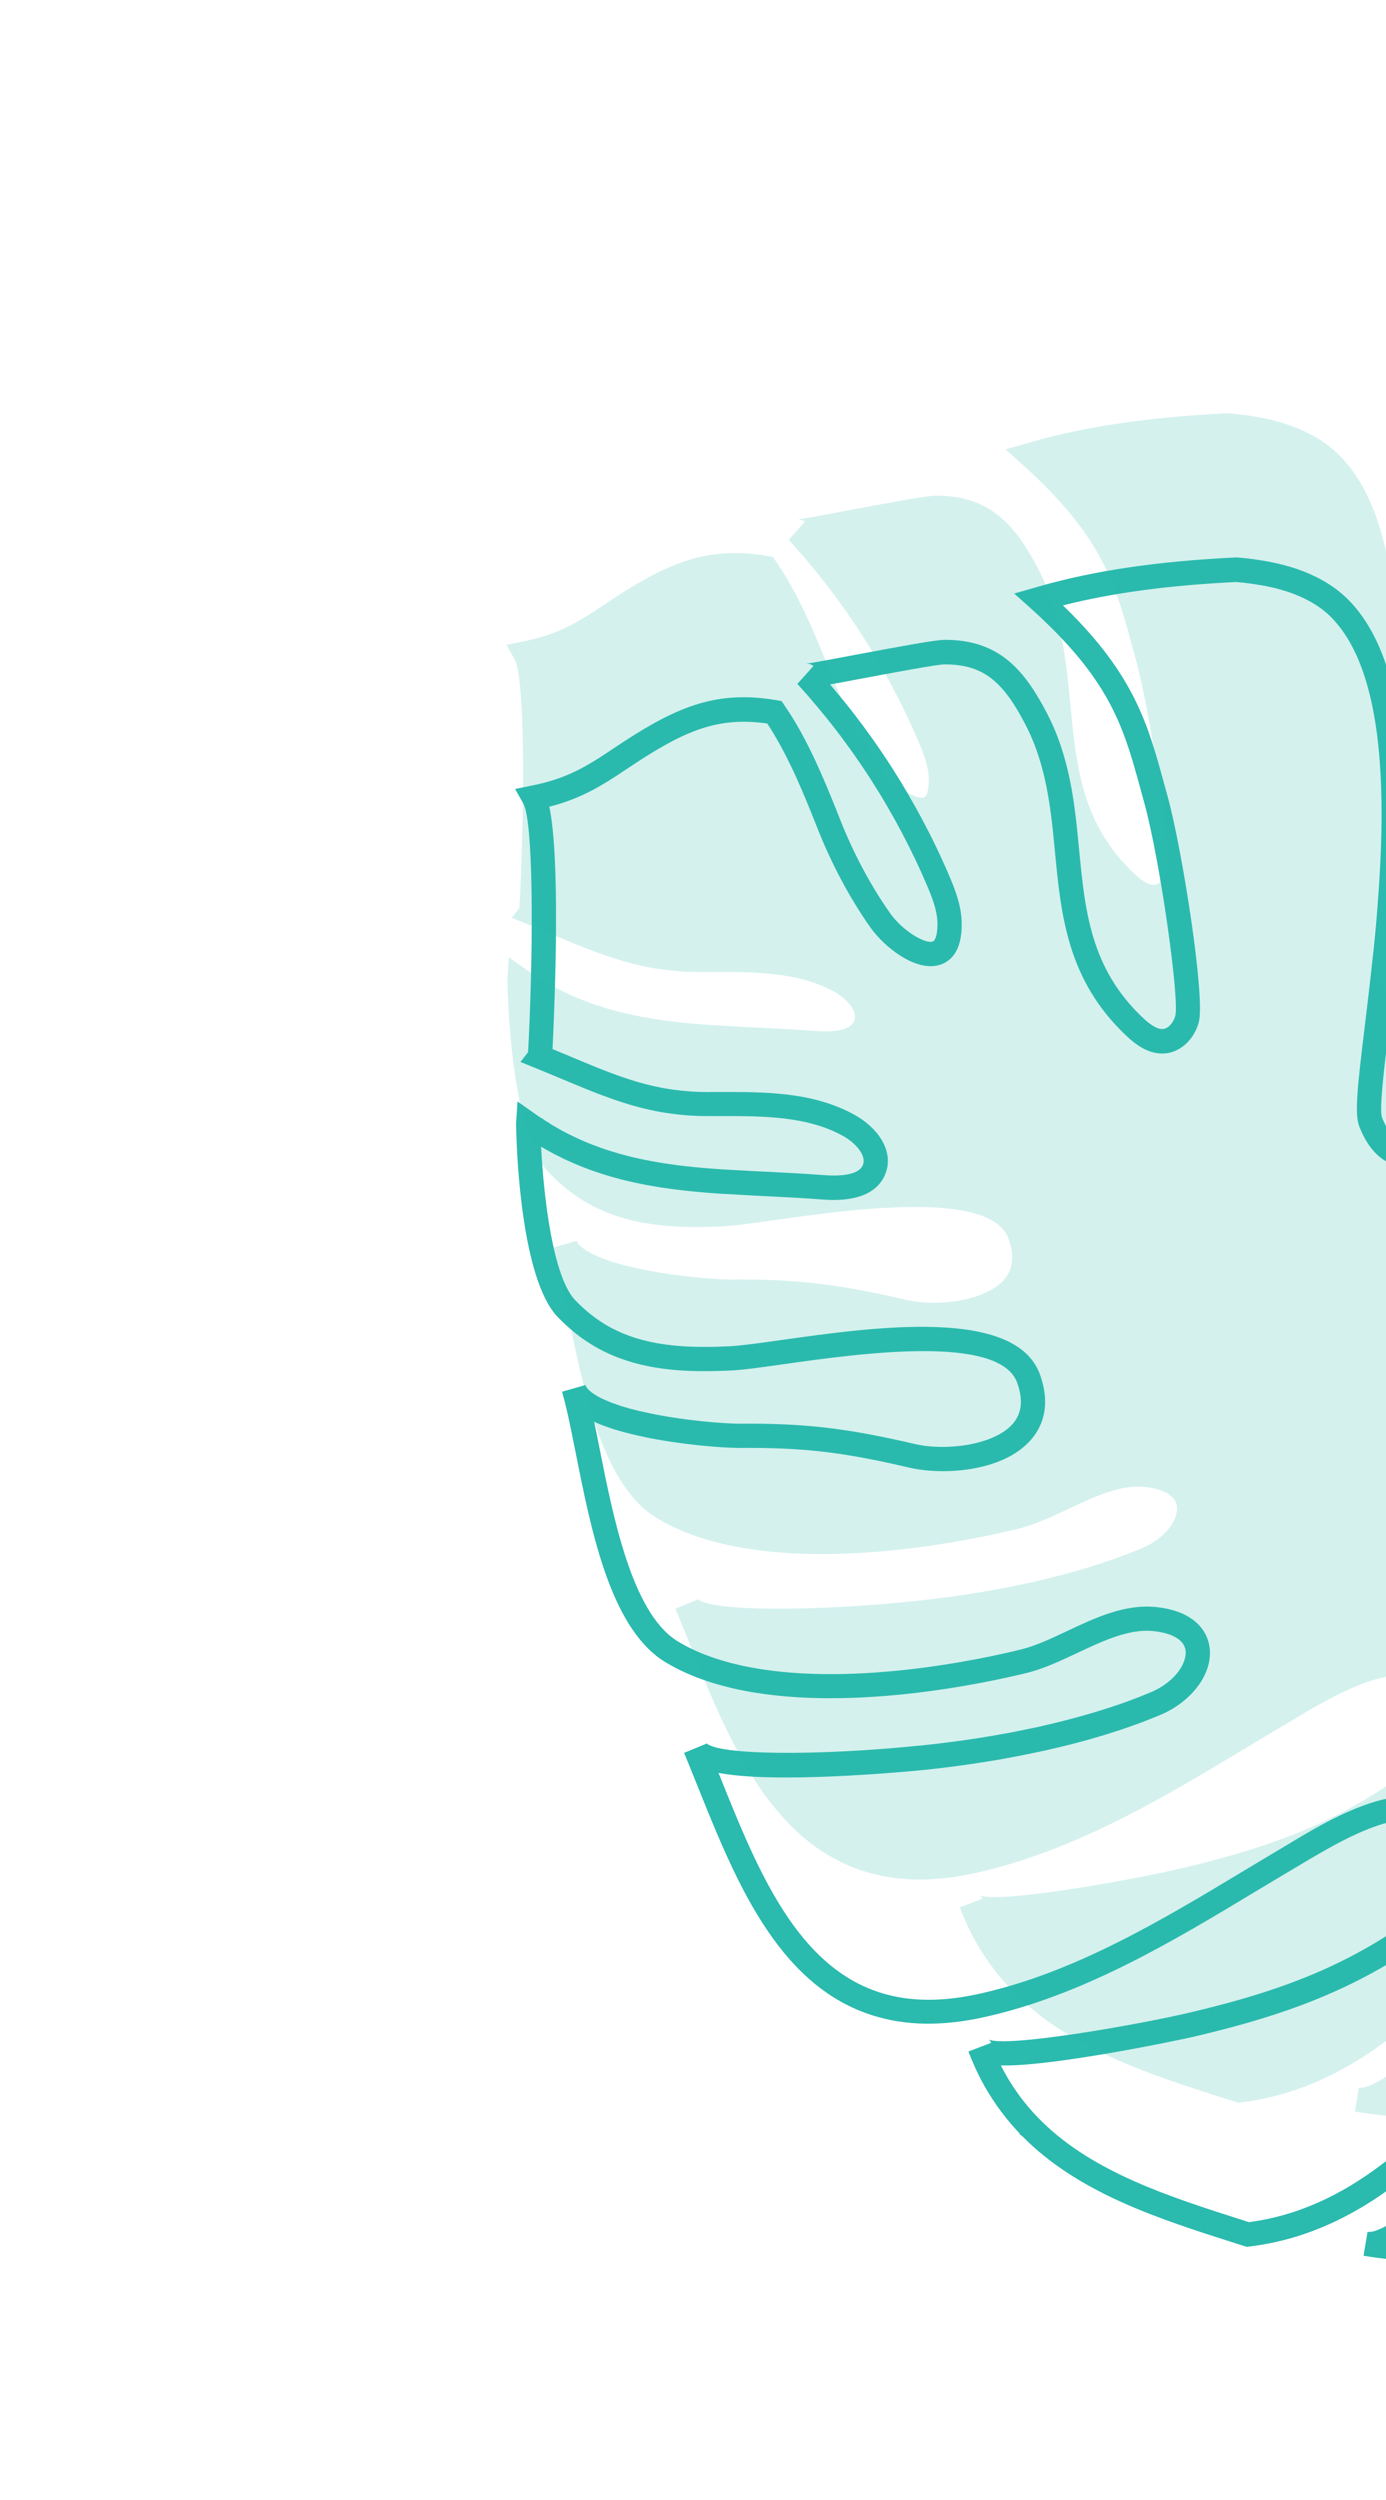 <svg width="295" height="532" viewBox="0 0 295 532" fill="none" xmlns="http://www.w3.org/2000/svg">
<path d="M477.995 305.663C472.637 316.078 465.791 325.636 457.979 332.082C444.909 343.06 428.231 350.033 411.004 351.706C409.459 351.863 407.943 351.92 406.473 351.977C398.894 352.282 396.279 352.714 396.457 359.276C396.561 363.139 398.298 367.076 399.978 370.879C400.986 373.163 402.035 375.527 402.743 377.9C409.958 402.01 409.052 421.313 399.984 436.929C393.23 448.567 382.106 458.652 367.81 466.096C360.848 469.716 353.501 472.754 345.939 475.148L345.229 475.375C338.043 477.625 330.633 479.272 323.198 480.268C314.217 481.467 305.373 481.656 296.911 480.833C294.465 480.597 292.297 480.318 290.264 479.981C290.255 479.976 290.231 479.976 290.222 479.971L291.075 474.881C291.085 474.886 291.099 474.881 291.108 474.886C296.134 475.66 317.779 456.211 326.727 446.156C327.757 444.99 329.125 443.708 330.713 442.225C337.615 435.74 343.545 429.521 340.172 424.696C339.241 423.369 338.315 422.684 337.438 422.674C334.454 422.649 330.121 428.609 327.803 431.806C327.277 432.535 326.793 433.204 326.343 433.785C310.218 454.923 291.745 474.912 265.909 478.009L265.4 478.073L264.912 477.938C264.779 477.904 264.65 477.861 264.512 477.813L263.204 477.396C246.686 472.138 229.61 466.699 217.655 454.601L217.023 454.113L216.975 453.891C216.601 453.512 216.268 453.144 215.957 452.798C213.189 449.713 210.789 446.271 208.841 442.586C208.42 441.8 208.001 440.922 207.537 439.905L207.195 439.125C206.762 438.136 206.421 437.31 206.121 436.517L210.946 434.678C210.776 434.219 210.469 433.98 210.363 433.937C214.088 435.795 242.992 430.686 253.711 428.117C267.459 424.829 282.167 420.49 296.519 410.995C308.38 403.136 312.13 397.201 308.682 391.756C302.725 382.338 289.587 389.111 277.744 396.191L276.354 397.02C273.498 398.71 270.623 400.437 267.748 402.164C249.467 413.179 230.557 424.556 209.36 429.227C200.472 431.171 192.741 431.05 185.708 428.825L185.28 428.687L185.261 428.677C176.761 425.872 169.586 419.997 163.322 410.745C157.14 401.629 152.707 390.579 148.414 379.891C147.853 378.498 147.301 377.111 146.739 375.742C146.357 374.813 145.984 373.89 145.607 372.975L150.374 371.002C150.333 370.9 150.288 370.853 150.288 370.853C152.646 373.472 173.847 373.693 196.593 371.341C197.564 371.236 198.558 371.132 199.548 371.014L202.551 370.642C203.027 370.574 203.513 370.51 203.999 370.447L205.6 370.225C206.026 370.165 206.456 370.096 206.896 370.032L208.673 369.761C209.089 369.697 209.496 369.628 209.918 369.554L211.774 369.243C212.153 369.182 212.528 369.108 212.912 369.039L213.82 368.878C214.176 368.818 214.523 368.752 214.88 368.692C215.25 368.627 215.625 368.552 215.991 368.474L220.015 367.651C220.381 367.572 220.733 367.498 221.098 367.419C221.413 367.349 221.728 367.279 222.048 367.199L222.868 367.005C223.303 366.904 223.748 366.807 224.188 366.697L225.893 366.273C226.347 366.158 226.801 366.043 227.255 365.929L228.766 365.521C229.28 365.379 229.79 365.246 230.304 365.104L231.546 364.745C232.135 364.571 232.719 364.407 233.308 364.234L234.457 363.873C235.055 363.681 235.658 363.503 236.247 363.307L237.244 362.972C237.879 362.753 238.51 362.543 239.146 362.324L240.106 361.97C240.723 361.741 241.349 361.518 241.962 361.275L242.908 360.903C243.493 360.669 244.078 360.436 244.653 360.197C244.862 360.108 245.085 360.013 245.313 359.909L245.494 359.828C245.707 359.729 245.926 359.621 246.13 359.517L246.302 359.431C246.484 359.327 246.693 359.214 246.893 359.096L247.042 359.01C247.214 358.901 247.405 358.779 247.595 358.656L247.702 358.583C247.903 358.443 248.084 358.315 248.257 358.183L248.387 358.088C248.555 357.965 248.718 357.828 248.881 357.692L249.003 357.591C249.166 357.455 249.315 357.322 249.46 357.176L249.572 357.071C249.726 356.93 249.857 356.788 249.988 356.646L250.096 356.528C250.227 356.386 250.344 356.249 250.456 356.121L250.578 355.974C250.681 355.841 250.78 355.718 250.874 355.58L250.986 355.429C251.08 355.292 251.165 355.173 251.245 355.039L251.349 354.861C251.419 354.746 251.494 354.622 251.556 354.503L251.646 354.328C251.712 354.199 251.769 354.089 251.811 353.984L251.892 353.781C251.944 353.657 251.987 353.551 252.025 353.455L252.078 353.284C252.126 353.146 252.15 353.054 252.179 352.953L252.237 352.727C252.252 352.654 252.271 352.571 252.291 352.488C252.31 352.405 252.315 352.326 252.326 352.239L252.351 352.008C252.357 351.953 252.353 351.869 252.363 351.782L252.366 351.574C252.362 351.514 252.358 351.431 252.354 351.347L252.338 351.199C252.32 351.098 252.308 351.01 252.29 350.931L252.264 350.801C252.251 350.736 252.215 350.648 252.188 350.565L252.152 350.453C252.121 350.379 252.085 350.291 252.049 350.203L251.986 350.077C251.959 350.017 251.909 349.933 251.85 349.845L251.773 349.724C251.745 349.687 251.677 349.593 251.604 349.509L251.513 349.393C251.477 349.351 251.385 349.257 251.289 349.173L251.166 349.052C251.134 349.024 251.01 348.925 250.896 348.831L250.814 348.766C250.676 348.672 250.548 348.583 250.415 348.503L250.328 348.446C250.176 348.357 250.011 348.271 249.836 348.182L249.79 348.158L249.763 348.144C249.565 348.054 249.368 347.964 249.165 347.883L249.087 347.854C248.862 347.773 248.627 347.687 248.383 347.62L248.314 347.596C248.13 347.548 247.936 347.495 247.734 347.437L247.665 347.436L247.411 347.364C246.785 347.227 246.098 347.118 245.378 347.049C240.27 346.547 234.691 349.171 229.294 351.715C225.787 353.36 222.169 355.065 218.616 355.943C209.93 358.084 179.748 364.661 156.14 359.275L155.642 359.158L155.624 359.149C150.165 357.862 145.409 355.996 141.511 353.595C141.359 353.506 141.189 353.407 141.011 353.28C129.842 345.908 125.799 325.568 122.55 309.214C121.991 306.418 121.467 303.778 120.945 301.384C120.457 299.217 120.038 297.549 119.643 296.149C119.638 296.135 119.638 296.135 119.634 296.121L124.602 294.705C124.7 295.034 125.138 295.921 127.148 297.072C127.373 297.199 127.561 297.307 127.777 297.407L127.832 297.435L127.887 297.464C128.099 297.572 128.31 297.681 128.549 297.781C129.114 298.037 129.657 298.269 130.282 298.498C130.553 298.603 130.848 298.708 131.129 298.794L131.294 298.856C131.4 298.899 131.529 298.942 131.658 298.985L131.823 299.047C132.09 299.138 132.366 299.234 132.643 299.306L132.753 299.34C133.531 299.589 134.351 299.802 135.267 300.029C135.659 300.126 136.004 300.223 136.341 300.291C136.926 300.418 137.433 300.539 137.949 300.642C138.543 300.774 139.133 300.891 139.723 301.009C140.521 301.152 141.36 301.305 142.171 301.444C148.852 302.546 155.13 302.942 157.519 302.928C171.221 302.822 180.264 303.874 194.716 307.255C201.374 308.81 211.534 307.463 215.479 303.046C217.477 300.81 217.815 297.94 216.513 294.262C212.804 283.793 182.913 287.999 166.857 290.262C161.948 290.954 158.066 291.501 155.496 291.619C148.254 291.947 139.796 291.905 132.054 289.049C127.877 287.527 124.189 285.304 120.801 282.248C120.17 281.691 119.484 281.037 118.69 280.21C111.044 272.222 110.008 245.856 109.879 240.644C109.865 240.242 109.839 239.253 109.852 238.98L110.145 234.369L113.921 237.032C114.356 237.337 114.792 237.642 115.246 237.934L115.333 237.921L116.03 238.442L116.952 238.974L116.965 239.039C117.195 239.18 117.424 239.322 117.667 239.458C118.232 239.784 118.801 240.123 119.379 240.444C119.939 240.755 120.49 241.039 121.055 241.318C122.621 242.112 124.207 242.823 125.77 243.441C126.193 243.613 126.589 243.77 126.989 243.894L127.173 243.966C127.412 244.066 127.67 244.152 127.904 244.237L128.07 244.299C128.374 244.409 128.641 244.5 128.921 244.586L129.441 244.749C129.897 244.903 130.366 245.051 130.822 245.181C131.393 245.359 131.881 245.494 132.36 245.624C133.792 246.024 135.299 246.392 136.856 246.706C138.032 246.95 139.216 247.176 140.503 247.385C141.143 247.494 141.692 247.579 142.255 247.66L144.229 247.932C144.805 248.008 145.401 248.07 145.991 248.141C147.241 248.285 148.423 248.405 149.613 248.507C150.679 248.602 151.755 248.679 152.844 248.752C153.513 248.806 154.141 248.85 154.769 248.871C156.514 248.979 158.208 249.072 159.893 249.161L163.167 249.323C167.174 249.526 171.32 249.731 175.479 250.047C178.16 250.254 182.785 250.228 183.681 247.832C184.429 245.836 182.122 243.231 179.561 241.774C171.841 237.431 162.223 237.454 152.928 237.481L150.604 237.482C147.943 237.484 145.395 237.311 142.817 236.949C142.153 236.863 141.489 236.753 140.834 236.649C140.76 236.634 140.682 236.628 140.608 236.614L140.405 236.579C139.778 236.466 139.17 236.338 138.557 236.197C138.156 236.119 137.7 236.012 137.258 235.901C137.129 235.881 137.004 235.852 136.885 235.813C136.512 235.726 136.12 235.629 135.747 235.518L134.605 235.21C133.219 234.81 131.885 234.379 130.486 233.892C129.768 233.639 129.129 233.414 128.475 233.171C125.734 232.156 123.031 231.02 120.162 229.823C118.921 229.301 117.647 228.773 116.346 228.232C115.753 227.985 115.155 227.747 114.553 227.495L110.778 225.959L112.396 223.876C112.425 223.368 112.476 222.524 112.537 221.231C113.552 199.66 113.493 174.714 111.383 170.98L109.636 167.874L113.123 167.17C120.661 165.659 124.75 163.175 130.579 159.25C142.753 151.075 151.117 147.19 163.047 148.658C163.766 148.749 164.513 148.855 165.269 148.988L166.367 149.181L167.252 150.508C168.197 151.9 169.091 153.324 169.878 154.728C170.137 155.151 170.417 155.667 170.693 156.192C171.177 157.08 171.656 158 172.121 158.925C172.374 159.427 172.627 159.929 172.871 160.449C174.712 164.253 176.365 168.264 177.744 171.68C178.148 172.701 178.539 173.68 178.911 174.627C181.74 181.727 185.385 188.55 189.471 194.335C192.08 198.024 196.856 200.887 198.521 200.338C199.054 200.16 199.577 198.872 199.527 196.396C199.471 193.66 198.367 190.862 197.242 188.239L197.206 188.151C196.796 187.208 196.382 186.275 195.959 185.337C195.216 183.688 194.413 181.998 193.5 180.181C193.365 179.902 193.234 179.637 193.107 179.41C192.656 178.527 192.24 177.709 191.797 176.877C190.911 175.213 189.983 173.539 189.032 171.911C188.719 171.344 188.416 170.828 188.112 170.335C187.374 169.06 186.63 167.888 186.062 167.003C185.65 166.315 185.26 165.696 184.86 165.096C183.539 163.08 182.217 161.157 180.939 159.373C180.471 158.726 180.016 158.097 179.548 157.472L179.452 157.342C178.897 156.592 178.333 155.837 177.76 155.1C176.54 153.52 175.292 151.972 174.043 150.493C173.392 149.705 172.749 148.968 172.12 148.226L171.915 147.993C171.18 147.162 170.455 146.336 169.712 145.524L173.142 141.701C172.418 141.166 171.679 141.204 171.595 141.208C171.665 141.208 172.095 141.163 173.997 140.829C175.992 140.473 178.858 139.938 181.974 139.345C192.233 137.422 199.098 136.157 200.997 136.146C205.428 136.114 209.136 137.034 212.329 138.956C213.944 139.926 215.394 141.125 216.772 142.624L216.95 142.82C218.925 144.986 220.723 147.724 222.798 151.683C227.806 161.276 228.763 171.2 229.683 180.792C230.937 193.796 232.113 206.075 243.286 216.597C245.119 218.318 246.537 219.083 247.648 218.934C248.851 218.763 249.828 217.384 250.161 216.104C251.059 212.709 246.978 183.231 243.537 170.774C243.275 169.838 243.027 168.921 242.783 168.017C239.481 155.922 236.879 146.371 223.184 133.006C222.028 131.866 220.785 130.692 219.354 129.41L215.861 126.288L220.366 125.005C220.584 124.943 220.801 124.881 220.996 124.818C232.959 121.39 246.29 119.432 262.985 118.613L263.318 118.621C264.947 118.751 266.419 118.916 267.816 119.135L268.429 119.23L268.438 119.235C272.879 119.928 276.792 121.105 280.095 122.746L280.269 122.836L280.278 122.84C282.901 124.155 285.169 125.775 287.032 127.662C304.544 145.395 298.975 191.258 295.648 218.656C294.612 227.194 293.54 236.028 294.135 237.74C296.189 243.048 298.831 243.13 299.69 243.153C305.91 243.345 315.482 232.89 318.643 226.002C325.546 211.004 333.943 178.63 313.003 130.036L312.953 129.998L312.688 129.339C312.553 128.991 312.4 128.657 312.261 128.318L310.894 125.082L313.523 124.193C313.579 124.175 313.625 124.153 313.677 124.121C313.83 124.026 313.951 123.972 314.062 123.913L315.22 123.243L316.382 123.829C319.36 125.198 322.7 125.592 327.309 126.14C338.122 127.429 354.462 129.377 384.944 146.441C384.999 146.47 385.123 146.545 385.251 146.611L385.903 146.97L386.231 147.394C388.12 149.795 389.624 152.381 390.711 155.1C394.187 163.719 393.274 173.238 391.928 181.408C386.279 215.777 375.303 232.281 366.479 245.549C362.46 251.577 359 256.79 356.738 262.677C354.657 268.099 357.205 273.487 360.661 275.8C363.865 277.948 367.525 277.449 370.71 274.442C384.049 261.836 394.411 243.343 401.542 219.459C408.451 196.344 406.757 174.983 404.221 153.315L403.371 146.025L408.688 151.27C408.743 151.321 408.789 151.368 408.853 151.424L409.003 151.56C413.605 155.937 419.119 159.668 424.46 163.263C433.925 169.655 443.721 176.263 449.225 186.947C451.249 190.846 452.565 194.972 453.237 199.581C456.36 220.807 442.401 237.937 432.2 250.449C430.176 252.939 428.255 255.296 426.641 257.462C425.533 258.937 424.458 260.463 423.447 261.999C418.821 269.027 413.418 282.847 415.766 285.96C416.298 286.664 418.022 286.656 420.386 285.921C427.257 283.787 437.554 275.332 442.5 269.083C446.723 263.764 469.509 226.271 468.772 220.885C468.772 220.885 468.811 221.126 469.043 221.42L473.03 218.139C473.058 218.177 473.09 218.205 473.108 218.237L473.91 219.207C474.324 219.711 474.734 220.201 475.121 220.69C479.653 226.286 482.499 230.259 484.646 233.989C489.496 242.42 491.12 250.283 490.449 262.018C490.322 264.206 490.145 266.31 489.908 268.442C488.7 279.459 484.422 293.172 477.995 305.663ZM392.592 352.316C395.191 347.264 401.19 347.029 406.265 346.828C407.665 346.77 409.098 346.718 410.504 346.581C426.704 345.008 442.389 338.453 454.68 328.132C470.659 314.956 482.737 286.625 484.773 267.925C484.999 265.882 485.166 263.865 485.287 261.778C485.894 251.137 484.456 244.09 480.158 236.616C478.428 233.612 476.169 230.394 472.786 226.11C471.33 230.181 468.305 236.535 462.515 246.683C455.66 258.697 448.163 270.289 446.537 272.345C441.741 278.415 430.513 288.25 421.904 290.918C415.919 292.775 413.015 290.968 411.627 289.127C405.708 281.261 418.991 259.439 419.123 259.228C420.19 257.605 421.322 255.992 422.49 254.444C424.156 252.2 426.11 249.802 428.181 247.266C438.302 234.841 450.902 219.381 448.109 200.404C447.518 196.383 446.386 192.781 444.619 189.397C439.716 179.894 430.887 173.935 421.555 167.623C417.709 165.029 413.771 162.364 410.077 159.407C412.108 178.828 412.924 199.436 406.476 220.999C399.095 245.753 388.244 265.017 374.242 278.257C369.305 282.93 362.987 283.652 357.77 280.155C352.526 276.644 348.831 268.9 351.908 260.889C354.37 254.477 357.99 249.045 362.169 242.75C370.72 229.9 381.354 213.905 386.823 180.629C388.05 173.164 388.902 164.531 385.902 157.087C385.045 154.938 383.922 152.966 382.465 151.055C352.824 134.458 337.093 132.591 326.685 131.348C323.664 130.99 321.039 130.673 318.588 130.086C327.929 152.501 339.643 192.748 323.32 228.223C320.529 234.279 309.724 248.688 299.523 248.376C296.365 248.284 292.027 246.691 289.304 239.657C288.267 236.998 288.931 231.125 290.513 218.093C293.723 191.623 299.107 147.314 283.345 131.352C281.852 129.829 279.982 128.519 277.795 127.44L277.612 127.346L277.603 127.341C274.667 125.912 271.117 124.887 267.05 124.305L266.422 124.214L266.404 124.205C265.366 124.054 264.264 123.94 263.073 123.839C248.615 124.554 236.775 126.141 226.235 128.815C226.427 129.006 226.623 129.189 226.806 129.375C241.488 143.713 244.391 154.371 247.764 166.712C248.008 167.615 248.261 168.524 248.518 169.446C251.618 180.67 256.563 212.195 255.162 217.469C254.244 220.992 251.515 223.654 248.369 224.103C244.695 224.605 241.697 222.238 239.754 220.414C227.164 208.558 225.836 194.726 224.549 181.333C223.679 172.232 222.771 162.821 218.224 154.116C216.43 150.672 214.891 148.312 213.286 146.511L213.112 146.329C212.022 145.129 210.897 144.178 209.662 143.439C207.314 142.021 204.49 141.346 201.029 141.367C199.449 141.367 189.51 143.234 182.936 144.475C180.621 144.91 178.459 145.32 176.667 145.641C177.128 146.168 177.575 146.7 178.016 147.241C179.288 148.743 180.586 150.352 181.851 152.002C182.434 152.766 183.016 153.53 183.585 154.299L183.689 154.434C184.176 155.091 184.654 155.743 185.127 156.405C186.45 158.235 187.808 160.224 189.17 162.295C189.611 162.951 190.028 163.631 190.445 164.31C190.999 165.176 191.784 166.404 192.531 167.706C192.848 168.218 193.188 168.799 193.514 169.385C194.465 171.013 195.434 172.743 196.347 174.467C196.795 175.313 197.238 176.168 197.676 177.032C197.811 177.288 197.983 177.609 198.132 177.929C199.062 179.778 199.897 181.52 200.658 183.224C201.1 184.172 201.518 185.142 201.937 186.113L201.986 186.219C203.313 189.33 204.61 192.657 204.688 196.298C204.826 202.42 202.288 204.553 200.146 205.263C195.007 206.964 188.219 201.532 185.256 197.335C180.942 191.225 177.094 184.029 174.113 176.548C173.74 175.602 173.349 174.623 172.954 173.629C171.611 170.302 169.998 166.393 168.216 162.724C167.981 162.231 167.746 161.762 167.502 161.288C167.06 160.41 166.612 159.541 166.142 158.694C165.897 158.244 165.662 157.797 165.404 157.374C164.747 156.212 164.054 155.076 163.309 153.95C163.005 153.909 162.7 153.869 162.405 153.833C152.04 152.554 144.817 155.959 133.457 163.589C127.987 167.268 123.688 169.911 116.914 171.654C119.264 182.62 118.128 211.922 117.684 221.521C117.654 222.19 117.624 222.745 117.6 223.22C117.839 223.32 118.069 223.415 118.308 223.515C119.614 224.047 120.892 224.588 122.142 225.116C124.961 226.298 127.618 227.41 130.272 228.392C130.893 228.63 131.496 228.836 132.085 229.046C133.474 229.528 134.717 229.935 135.983 230.296L137.125 230.605C137.461 230.697 137.779 230.779 138.101 230.852L138.465 230.935C138.843 231.036 139.239 231.124 139.64 231.202C140.221 231.338 140.737 231.441 141.258 231.535C141.323 231.545 141.396 231.56 141.461 231.57L141.631 231.599C142.24 231.704 142.862 231.803 143.485 231.88C145.828 232.202 148.136 232.367 150.566 232.363L152.88 232.357C162.85 232.329 173.147 232.295 182.065 237.313C186.609 239.883 190.355 244.703 188.482 249.675C187.391 252.586 184.179 255.94 175.054 255.23C170.974 254.92 166.865 254.711 162.89 254.512L159.607 254.345C157.899 254.256 156.196 254.158 154.506 254.056C153.855 254.034 153.135 253.989 152.433 253.93C151.353 253.862 150.236 253.775 149.129 253.67C147.897 253.559 146.683 253.434 145.474 253.3C144.759 253.223 144.146 253.151 143.528 253.065L141.531 252.793C140.922 252.712 140.336 252.608 139.746 252.514C138.28 252.27 137.017 252.039 135.782 251.775C134.123 251.432 132.487 251.044 130.954 250.615C130.424 250.471 129.885 250.321 129.338 250.144C128.9 250.023 128.399 249.87 127.888 249.688C127.63 249.625 127.404 249.544 127.239 249.482C126.921 249.377 126.604 249.272 126.291 249.157L126.171 249.119C125.868 249.009 125.55 248.904 125.238 248.766C124.764 248.604 124.285 248.427 123.816 248.233C122.138 247.566 120.41 246.794 118.724 245.938C118.104 245.631 117.48 245.309 116.86 244.956C116.291 244.64 115.736 244.319 115.171 243.994C115.712 254.75 117.707 271.713 122.413 276.631C123.102 277.346 123.673 277.907 124.208 278.379C127.13 281.009 130.259 282.898 133.819 284.195C140.71 286.742 148.517 286.762 155.246 286.461C157.58 286.349 161.546 285.799 166.131 285.15C186.092 282.34 216.26 278.091 221.374 292.535C223.822 299.428 221.613 303.925 219.319 306.485C213.297 313.225 200.622 313.929 193.536 312.282C179.364 308.963 170.959 307.984 157.547 308.088C154.881 308.099 148.373 307.701 141.327 306.539C140.484 306.395 139.621 306.242 138.759 306.089C138.105 305.961 137.473 305.834 136.861 305.693C136.335 305.585 135.815 305.468 135.294 305.351C134.856 305.254 134.432 305.152 134.013 305.041C133.06 304.817 132.134 304.562 131.264 304.289C130.886 304.187 130.518 304.067 130.164 303.943L130.035 303.9C129.874 303.852 129.685 303.79 129.511 303.723C129.142 303.604 128.77 303.47 128.439 303.346C127.739 303.079 127.087 302.813 126.466 302.529C126.847 304.339 127.218 306.238 127.616 308.219C130.515 322.837 134.492 342.853 143.892 349.013L144.011 349.097C144.061 349.135 144.116 349.163 144.171 349.191C147.754 351.395 152.155 353.09 157.269 354.257L157.767 354.374L157.776 354.379C180.217 359.303 209.027 353.02 217.371 350.958C220.433 350.199 223.666 348.679 227.098 347.065C233.122 344.229 239.355 341.303 245.885 341.932C246.738 342.011 247.559 342.132 248.333 342.298L248.426 342.299L248.688 342.376C249.094 342.468 249.471 342.569 249.844 342.68L249.936 342.704C250.328 342.824 250.673 342.944 251.004 343.067L251.1 343.106C251.45 343.239 251.772 343.381 252.075 343.537L252.13 343.565L252.176 343.589C252.497 343.755 252.791 343.906 253.057 344.066L253.213 344.169C253.424 344.301 253.699 344.489 253.96 344.681L254.107 344.803C254.308 344.953 254.542 345.155 254.77 345.365L254.921 345.524C255.094 345.683 255.295 345.902 255.487 346.117L255.628 346.294C255.778 346.476 255.942 346.7 256.096 346.919L256.219 347.11C256.36 347.333 256.496 347.565 256.613 347.789C256.654 347.868 256.685 347.942 256.717 348.016C256.825 348.234 256.92 348.457 257 348.685L257.08 348.935C257.165 349.176 257.227 349.394 257.285 349.621C257.307 349.714 257.329 349.806 257.346 349.908C257.399 350.167 257.433 350.371 257.463 350.584C257.476 350.672 257.484 350.792 257.497 350.903C257.512 351.12 257.529 351.315 257.531 351.513C257.529 351.675 257.532 351.804 257.522 351.938C257.52 352.1 257.508 352.28 257.497 352.46C257.482 352.603 257.466 352.723 257.46 352.847C257.435 353.078 257.414 353.23 257.385 353.401C257.36 353.562 257.325 353.719 257.287 353.885C257.257 354.032 257.219 354.175 257.18 354.318C257.132 354.502 257.084 354.663 257.031 354.834C256.969 355.022 256.935 355.133 256.892 355.238C256.826 355.413 256.754 355.597 256.683 355.781C256.64 355.887 256.588 356.011 256.535 356.135C256.436 356.351 256.332 356.553 256.195 356.843C256.171 356.889 256.143 356.944 256.114 356.999C256.015 357.192 255.907 357.38 255.789 357.563L255.634 357.82C255.497 358.04 255.366 358.228 255.234 358.416L255.07 358.645C254.92 358.847 254.77 359.048 254.615 359.236L254.428 359.465C254.278 359.643 254.109 359.835 253.941 360.027L253.777 360.21C253.59 360.416 253.403 360.599 253.211 360.79L253.034 360.955C252.833 361.142 252.632 361.329 252.417 361.52L252.249 361.666C252.026 361.853 251.806 362.031 251.573 362.213L251.401 362.345C251.168 362.527 250.93 362.695 250.679 362.868L250.497 362.995C250.264 363.154 250.009 363.313 249.753 363.471L249.553 363.589C249.301 363.739 249.036 363.893 248.762 364.042L248.572 364.141C248.297 364.291 248.019 364.426 247.731 364.557L247.55 364.638C247.229 364.787 246.964 364.894 246.709 365.007C246.087 365.268 245.475 365.51 244.862 365.753L244.542 365.878C244.319 365.973 244.092 366.053 243.869 366.148C243.228 366.399 242.574 366.632 241.916 366.874L240.914 367.241C240.26 367.473 239.596 367.701 238.938 367.92L237.899 368.269C237.287 368.465 236.661 368.665 236.04 368.857L234.848 369.231C234.241 369.418 233.629 369.591 233.027 369.769L231.743 370.142C231.214 370.289 230.677 370.43 230.149 370.577L228.601 370.989C228.133 371.108 227.665 371.227 227.188 371.342L225.432 371.774C224.978 371.889 224.52 371.99 224.061 372.091L223.255 372.281C222.922 372.364 222.584 372.435 222.255 372.509C221.875 372.593 221.5 372.667 221.12 372.75L217.031 373.586C216.642 373.664 216.258 373.734 215.869 373.812C215.499 373.877 215.129 373.942 214.754 374.017L213.869 374.177C213.471 374.251 213.078 374.316 212.689 374.395L210.81 374.706C210.379 374.775 209.949 374.844 209.528 374.917L207.728 375.188C207.283 375.261 206.835 375.32 206.39 375.394L204.766 375.615C204.267 375.684 203.767 375.752 203.276 375.825L200.209 376.21C199.196 376.327 198.183 376.445 197.189 376.549C196.648 376.608 183.846 377.92 171.241 378.172C162.452 378.343 156.705 377.954 152.93 377.231C153.038 377.496 153.141 377.769 153.258 378.039C157.448 388.476 161.782 399.267 167.655 407.922C173.351 416.335 179.772 421.578 187.311 423.97L187.739 424.109C193.774 425.925 200.523 425.97 208.313 424.263C228.681 419.781 247.214 408.617 265.151 397.819C268.045 396.079 270.919 394.352 273.794 392.648L275.157 391.828C284.502 386.239 303.959 374.61 313.11 389.063C320.81 401.214 305.281 411.507 299.434 415.376C284.343 425.268 269.116 429.782 254.909 433.17C252.76 433.691 241.696 436.049 230.728 437.747C222.13 439.085 216.613 439.557 213.03 439.479C213.156 439.73 213.278 439.967 213.4 440.204C215.145 443.517 217.299 446.6 219.803 449.387C220.246 449.882 220.693 450.344 221.145 450.798L221.711 451.368C232.76 462.291 249.031 467.467 264.767 472.485L265.793 472.816C265.803 472.821 265.816 472.816 265.835 472.826C289.486 469.73 306.921 450.742 322.235 430.661C322.657 430.112 323.118 429.466 323.62 428.783C327.084 424.014 331.83 417.477 337.474 417.523C340.121 417.549 342.447 418.966 344.396 421.747C350.604 430.632 340.76 439.878 334.245 445.993C332.755 447.399 331.462 448.604 330.582 449.591C330.367 449.829 313.65 467.736 300.921 475.974C307.915 476.401 315.166 476.124 322.513 475.141C329.407 474.228 336.279 472.722 342.96 470.665L343.711 470.424C351.217 468.095 358.532 465.098 365.433 461.505C378.855 454.517 389.265 445.121 395.528 434.323C403.856 420.011 404.599 402.04 397.806 379.368C397.183 377.305 396.251 375.188 395.265 372.95C393.383 368.683 391.434 364.276 391.305 359.401C391.211 356.356 391.699 354.052 392.592 352.316Z" fill="#2ABAAE"/>
<path opacity="0.2" d="M476.154 274.991C470.796 285.406 463.951 294.964 456.139 301.411C443.068 312.388 426.39 319.361 409.163 321.034C407.618 321.192 406.102 321.248 404.633 321.305C397.053 321.61 394.438 322.042 394.616 328.604C394.72 332.467 396.458 336.404 398.137 340.207C399.145 342.492 400.194 344.855 400.902 347.228C408.117 371.338 407.211 390.642 398.143 406.257C391.389 417.895 380.265 427.98 365.969 435.424C359.007 439.044 351.66 442.082 344.098 444.476L343.388 444.703C336.202 446.954 328.792 448.6 321.357 449.596C312.376 450.795 303.532 450.984 295.07 450.162C292.624 449.925 290.456 449.646 288.423 449.309C288.414 449.304 288.391 449.304 288.381 449.299L289.235 444.209C289.244 444.214 289.258 444.209 289.267 444.214C294.293 444.988 315.938 425.54 324.886 415.484C325.916 414.318 327.284 413.036 328.872 411.553C335.774 405.068 341.704 398.849 338.332 394.024C337.4 392.697 336.475 392.012 335.597 392.002C332.613 391.977 328.281 397.937 325.962 401.135C325.436 401.863 324.952 402.532 324.502 403.113C308.377 424.251 289.904 444.24 264.068 447.338L263.559 447.401L263.071 447.266C262.938 447.232 262.809 447.189 262.671 447.141L261.364 446.724C244.845 441.467 227.769 436.027 215.814 423.929L215.182 423.441L215.134 423.219C214.76 422.841 214.427 422.472 214.116 422.126C211.348 419.041 208.948 415.599 207 411.914C206.579 411.128 206.16 410.25 205.696 409.233L205.354 408.453C204.922 407.464 204.58 406.638 204.28 405.845L209.105 404.006C208.935 403.547 208.628 403.308 208.522 403.265C212.247 405.123 241.151 400.014 251.87 397.445C265.618 394.157 280.326 389.818 294.678 380.324C306.539 372.464 310.289 366.529 306.841 361.085C300.884 351.666 287.746 358.439 275.903 365.519L274.513 366.348C271.657 368.038 268.782 369.765 265.907 371.492C247.626 382.507 228.716 393.884 207.519 398.555C198.631 400.499 190.9 400.378 183.867 398.154L183.439 398.015L183.42 398.005C174.92 395.2 167.745 389.325 161.481 380.074C155.299 370.957 150.866 359.907 146.573 349.219C146.012 347.827 145.46 346.439 144.898 345.07C144.516 344.141 144.143 343.218 143.766 342.303L148.533 340.33C148.492 340.228 148.447 340.182 148.447 340.182C150.805 342.8 172.006 343.021 194.752 340.669C195.723 340.564 196.718 340.46 197.707 340.342L200.71 339.971C201.186 339.902 201.672 339.838 202.158 339.775L203.759 339.553C204.185 339.493 204.615 339.424 205.055 339.36L206.832 339.089C207.248 339.025 207.655 338.956 208.077 338.882L209.933 338.571C210.312 338.51 210.687 338.436 211.071 338.367L211.979 338.206C212.335 338.146 212.682 338.08 213.039 338.02C213.409 337.955 213.784 337.881 214.15 337.802L218.174 336.98C218.54 336.901 218.892 336.826 219.257 336.747C219.572 336.677 219.887 336.607 220.207 336.527L221.027 336.333C221.462 336.232 221.907 336.136 222.347 336.025L224.052 335.601C224.506 335.486 224.96 335.372 225.414 335.257L226.925 334.849C227.439 334.707 227.949 334.574 228.463 334.433L229.705 334.073C230.294 333.899 230.878 333.735 231.467 333.562L232.616 333.201C233.215 333.009 233.817 332.831 234.406 332.635L235.403 332.3C236.039 332.081 236.669 331.871 237.305 331.652L238.265 331.298C238.882 331.069 239.508 330.846 240.121 330.603L241.067 330.231C241.652 329.997 242.237 329.764 242.812 329.526C243.021 329.436 243.244 329.341 243.472 329.238L243.653 329.157C243.866 329.057 244.085 328.949 244.289 328.845L244.461 328.759C244.643 328.655 244.852 328.542 245.052 328.424L245.201 328.338C245.373 328.229 245.564 328.107 245.754 327.984L245.861 327.912C246.062 327.771 246.243 327.643 246.416 327.511L246.546 327.416C246.714 327.293 246.877 327.156 247.041 327.02L247.162 326.919C247.325 326.783 247.474 326.651 247.619 326.504L247.731 326.399C247.885 326.258 248.016 326.116 248.147 325.975L248.255 325.856C248.386 325.714 248.503 325.577 248.615 325.449L248.737 325.302C248.84 325.17 248.939 325.046 249.033 324.908L249.145 324.757C249.239 324.62 249.324 324.501 249.404 324.368L249.508 324.189C249.578 324.074 249.654 323.95 249.715 323.831L249.805 323.656C249.871 323.528 249.928 323.417 249.97 323.312L250.051 323.109C250.104 322.985 250.146 322.879 250.184 322.783L250.237 322.613C250.285 322.475 250.309 322.382 250.338 322.281L250.396 322.055C250.411 321.982 250.43 321.899 250.45 321.816C250.469 321.733 250.475 321.654 250.485 321.567L250.511 321.336C250.516 321.281 250.512 321.198 250.522 321.11L250.525 320.902C250.521 320.842 250.517 320.759 250.514 320.676L250.497 320.528C250.479 320.426 250.467 320.338 250.449 320.259L250.423 320.129C250.41 320.065 250.374 319.976 250.347 319.893L250.311 319.782C250.28 319.707 250.244 319.619 250.208 319.531L250.145 319.406C250.118 319.345 250.068 319.261 250.009 319.173L249.932 319.052C249.904 319.015 249.836 318.922 249.763 318.838L249.672 318.721C249.636 318.679 249.544 318.586 249.448 318.501L249.325 318.38C249.293 318.352 249.169 318.253 249.055 318.16L248.973 318.094C248.835 318 248.707 317.911 248.574 317.831L248.487 317.774C248.335 317.685 248.17 317.6 247.995 317.51L247.949 317.486L247.922 317.472C247.724 317.382 247.527 317.292 247.324 317.211L247.246 317.182C247.021 317.101 246.786 317.015 246.542 316.948L246.473 316.924C246.289 316.876 246.095 316.823 245.893 316.765L245.824 316.764L245.57 316.692C244.944 316.555 244.257 316.446 243.537 316.378C238.429 315.875 232.85 318.5 227.453 321.043C223.947 322.689 220.328 324.393 216.775 325.271C208.089 327.412 177.907 333.989 154.299 328.603L153.801 328.487L153.783 328.477C148.324 327.19 143.569 325.324 139.67 322.924C139.518 322.834 139.348 322.735 139.17 322.608C128.001 315.236 123.958 294.896 120.709 278.542C120.15 275.746 119.626 273.107 119.104 270.712C118.616 268.545 118.197 266.877 117.802 265.477C117.797 265.463 117.797 265.463 117.793 265.449L122.761 264.033C122.859 264.362 123.297 265.249 125.307 266.4C125.532 266.527 125.72 266.636 125.936 266.735L125.991 266.763L126.046 266.792C126.258 266.9 126.469 267.009 126.708 267.109C127.273 267.365 127.816 267.597 128.441 267.826C128.713 267.931 129.007 268.036 129.288 268.123L129.453 268.184C129.559 268.227 129.688 268.27 129.817 268.313L129.982 268.375C130.249 268.466 130.525 268.562 130.802 268.634L130.912 268.668C131.69 268.917 132.51 269.13 133.427 269.357C133.818 269.454 134.163 269.551 134.5 269.619C135.085 269.746 135.592 269.867 136.108 269.97C136.702 270.102 137.292 270.22 137.882 270.337C138.68 270.48 139.519 270.633 140.33 270.772C147.011 271.874 153.289 272.27 155.678 272.256C169.381 272.151 178.423 273.202 192.875 276.583C199.533 278.138 209.693 276.791 213.638 272.374C215.636 270.138 215.974 267.269 214.672 263.59C210.963 253.121 181.072 257.327 165.017 259.591C160.107 260.282 156.225 260.829 153.655 260.947C146.413 261.275 137.955 261.233 130.213 258.377C126.036 256.855 122.348 254.632 118.96 251.577C118.329 251.02 117.643 250.365 116.849 249.538C109.203 241.551 108.167 215.184 108.038 209.972C108.024 209.57 107.998 208.581 108.011 208.309L108.304 203.697L112.08 206.36C112.515 206.665 112.951 206.97 113.405 207.262L113.493 207.249L114.189 207.77L115.111 208.303L115.124 208.367C115.354 208.509 115.583 208.65 115.826 208.787C116.391 209.112 116.96 209.451 117.538 209.772C118.098 210.083 118.649 210.367 119.214 210.646C120.78 211.44 122.366 212.151 123.929 212.77C124.352 212.941 124.748 213.098 125.148 213.222L125.332 213.294C125.571 213.394 125.829 213.48 126.063 213.566L126.229 213.628C126.533 213.737 126.8 213.828 127.08 213.915L127.601 214.078C128.056 214.231 128.526 214.379 128.981 214.509C129.552 214.687 130.04 214.822 130.519 214.952C131.951 215.352 133.458 215.72 135.015 216.034C136.191 216.278 137.375 216.505 138.662 216.713C139.303 216.822 139.851 216.907 140.414 216.988L142.388 217.26C142.965 217.336 143.56 217.398 144.15 217.47C145.4 217.613 146.582 217.733 147.772 217.835C148.838 217.93 149.914 218.007 151.003 218.08C151.672 218.134 152.3 218.178 152.928 218.199C154.673 218.307 156.367 218.4 158.053 218.489L161.326 218.651C165.333 218.855 169.479 219.059 173.638 219.375C176.319 219.582 180.944 219.556 181.84 217.16C182.588 215.164 180.281 212.559 177.72 211.102C170 206.759 160.382 206.782 151.087 206.809L148.763 206.81C146.102 206.812 143.554 206.639 140.976 206.277C140.312 206.191 139.648 206.081 138.993 205.977C138.919 205.962 138.841 205.957 138.767 205.942L138.564 205.907C137.937 205.794 137.329 205.667 136.716 205.526C136.315 205.447 135.859 205.34 135.417 205.229C135.288 205.209 135.164 205.18 135.044 205.141C134.671 205.054 134.279 204.957 133.906 204.847L132.764 204.538C131.378 204.138 130.044 203.707 128.645 203.22C127.927 202.967 127.288 202.742 126.634 202.499C123.893 201.484 121.19 200.348 118.321 199.151C117.08 198.629 115.806 198.101 114.505 197.56C113.912 197.313 113.314 197.075 112.712 196.823L108.937 195.288L110.555 193.204C110.584 192.696 110.635 191.852 110.696 190.559C111.711 168.988 111.652 144.042 109.542 140.308L107.795 137.202L111.282 136.499C118.82 134.987 122.909 132.503 128.738 128.578C140.912 120.404 149.276 116.518 161.206 117.986C161.925 118.077 162.672 118.183 163.429 118.316L164.526 118.509L165.411 119.836C166.356 121.228 167.25 122.652 168.037 124.056C168.296 124.479 168.576 124.995 168.852 125.52C169.336 126.408 169.815 127.329 170.28 128.253C170.533 128.755 170.786 129.257 171.03 129.777C172.871 133.582 174.524 137.592 175.903 141.008C176.307 142.029 176.698 143.008 177.07 143.955C179.899 151.055 183.544 157.879 187.63 163.663C190.239 167.352 195.015 170.215 196.68 169.666C197.213 169.488 197.736 168.2 197.686 165.724C197.63 162.988 196.526 160.19 195.401 157.567L195.365 157.479C194.956 156.536 194.541 155.603 194.118 154.665C193.375 153.017 192.572 151.326 191.66 149.509C191.524 149.23 191.393 148.966 191.267 148.738C190.815 147.855 190.399 147.037 189.956 146.205C189.07 144.541 188.142 142.867 187.191 141.239C186.878 140.672 186.575 140.156 186.271 139.663C185.533 138.389 184.789 137.216 184.221 136.332C183.809 135.643 183.419 135.024 183.019 134.424C181.698 132.408 180.376 130.485 179.098 128.701C178.63 128.054 178.175 127.425 177.707 126.8L177.611 126.67C177.056 125.92 176.492 125.165 175.919 124.428C174.699 122.848 173.451 121.3 172.202 119.822C171.551 119.033 170.908 118.296 170.279 117.554L170.074 117.321C169.339 116.49 168.614 115.664 167.871 114.852L171.301 111.029C170.577 110.494 169.838 110.532 169.754 110.536C169.824 110.537 170.254 110.491 172.156 110.157C174.152 109.801 177.017 109.266 180.133 108.674C190.392 106.75 197.257 105.485 199.156 105.474C203.587 105.442 207.295 106.363 210.488 108.284C212.103 109.254 213.553 110.454 214.931 111.952L215.109 112.148C217.084 114.315 218.882 117.052 220.957 121.011C225.965 130.604 226.922 140.528 227.842 150.12C229.097 163.124 230.272 175.403 241.445 185.925C243.278 187.647 244.696 188.411 245.807 188.262C247.01 188.091 247.987 186.712 248.32 185.432C249.219 182.038 245.137 152.56 241.696 140.103C241.434 139.166 241.186 138.249 240.942 137.345C237.64 125.25 235.038 115.699 221.343 102.334C220.187 101.194 218.944 100.02 217.513 98.738L214.02 95.616L218.525 94.333C218.743 94.271 218.96 94.209 219.155 94.147C231.118 90.718 244.449 88.76 261.144 87.941L261.477 87.95C263.106 88.079 264.578 88.244 265.975 88.463L266.588 88.558L266.597 88.563C271.038 89.256 274.951 90.433 278.254 92.074L278.428 92.164L278.437 92.168C281.06 93.483 283.328 95.103 285.191 96.99C302.703 114.723 297.135 160.587 293.807 187.984C292.771 196.523 291.699 205.357 292.294 207.068C294.348 212.376 296.99 212.458 297.849 212.481C304.069 212.673 313.641 202.219 316.802 195.33C323.705 180.332 332.102 147.958 311.162 99.364L311.112 99.326L310.847 98.667C310.713 98.319 310.559 97.985 310.42 97.646L309.053 94.41L311.682 93.522C311.738 93.504 311.785 93.481 311.836 93.449C311.989 93.354 312.11 93.3 312.222 93.241L313.38 92.571L314.542 93.157C317.519 94.526 320.859 94.921 325.468 95.468C336.281 96.757 352.621 98.705 383.103 115.769C383.158 115.798 383.282 115.873 383.41 115.939L384.062 116.298L384.39 116.722C386.28 119.123 387.783 121.709 388.87 124.428C392.346 133.047 391.433 142.566 390.087 150.737C384.439 185.106 373.462 201.609 364.638 214.877C360.619 220.905 357.159 226.118 354.897 232.005C352.816 237.427 355.364 242.815 358.82 245.128C362.025 247.276 365.684 246.778 368.87 243.77C382.208 231.164 392.57 212.672 399.701 188.788C406.61 165.672 404.916 144.311 402.38 122.644L401.53 115.353L406.847 120.598C406.902 120.649 406.948 120.696 407.012 120.752L407.163 120.888C411.764 125.265 417.278 128.996 422.619 132.592C432.084 138.983 441.88 145.591 447.384 156.275C449.408 160.174 450.724 164.3 451.396 168.909C454.519 190.135 440.56 207.265 430.359 219.777C428.335 222.267 426.414 224.624 424.8 226.791C423.693 228.265 422.617 229.791 421.606 231.327C416.98 238.356 411.577 252.175 413.925 255.288C414.458 255.992 416.181 255.984 418.545 255.249C425.416 253.115 435.713 244.66 440.659 238.411C444.882 233.092 467.668 195.599 466.931 190.213C466.931 190.213 466.97 190.454 467.202 190.748L471.189 187.468C471.217 187.505 471.249 187.533 471.267 187.565L472.069 188.536C472.483 189.039 472.893 189.529 473.28 190.019C477.812 195.614 480.658 199.587 482.805 203.317C487.656 211.748 489.279 219.611 488.608 231.346C488.481 233.534 488.304 235.639 488.067 237.77C486.859 248.788 482.581 262.5 476.154 274.991Z" fill="#2ABAAE"/>
</svg>
